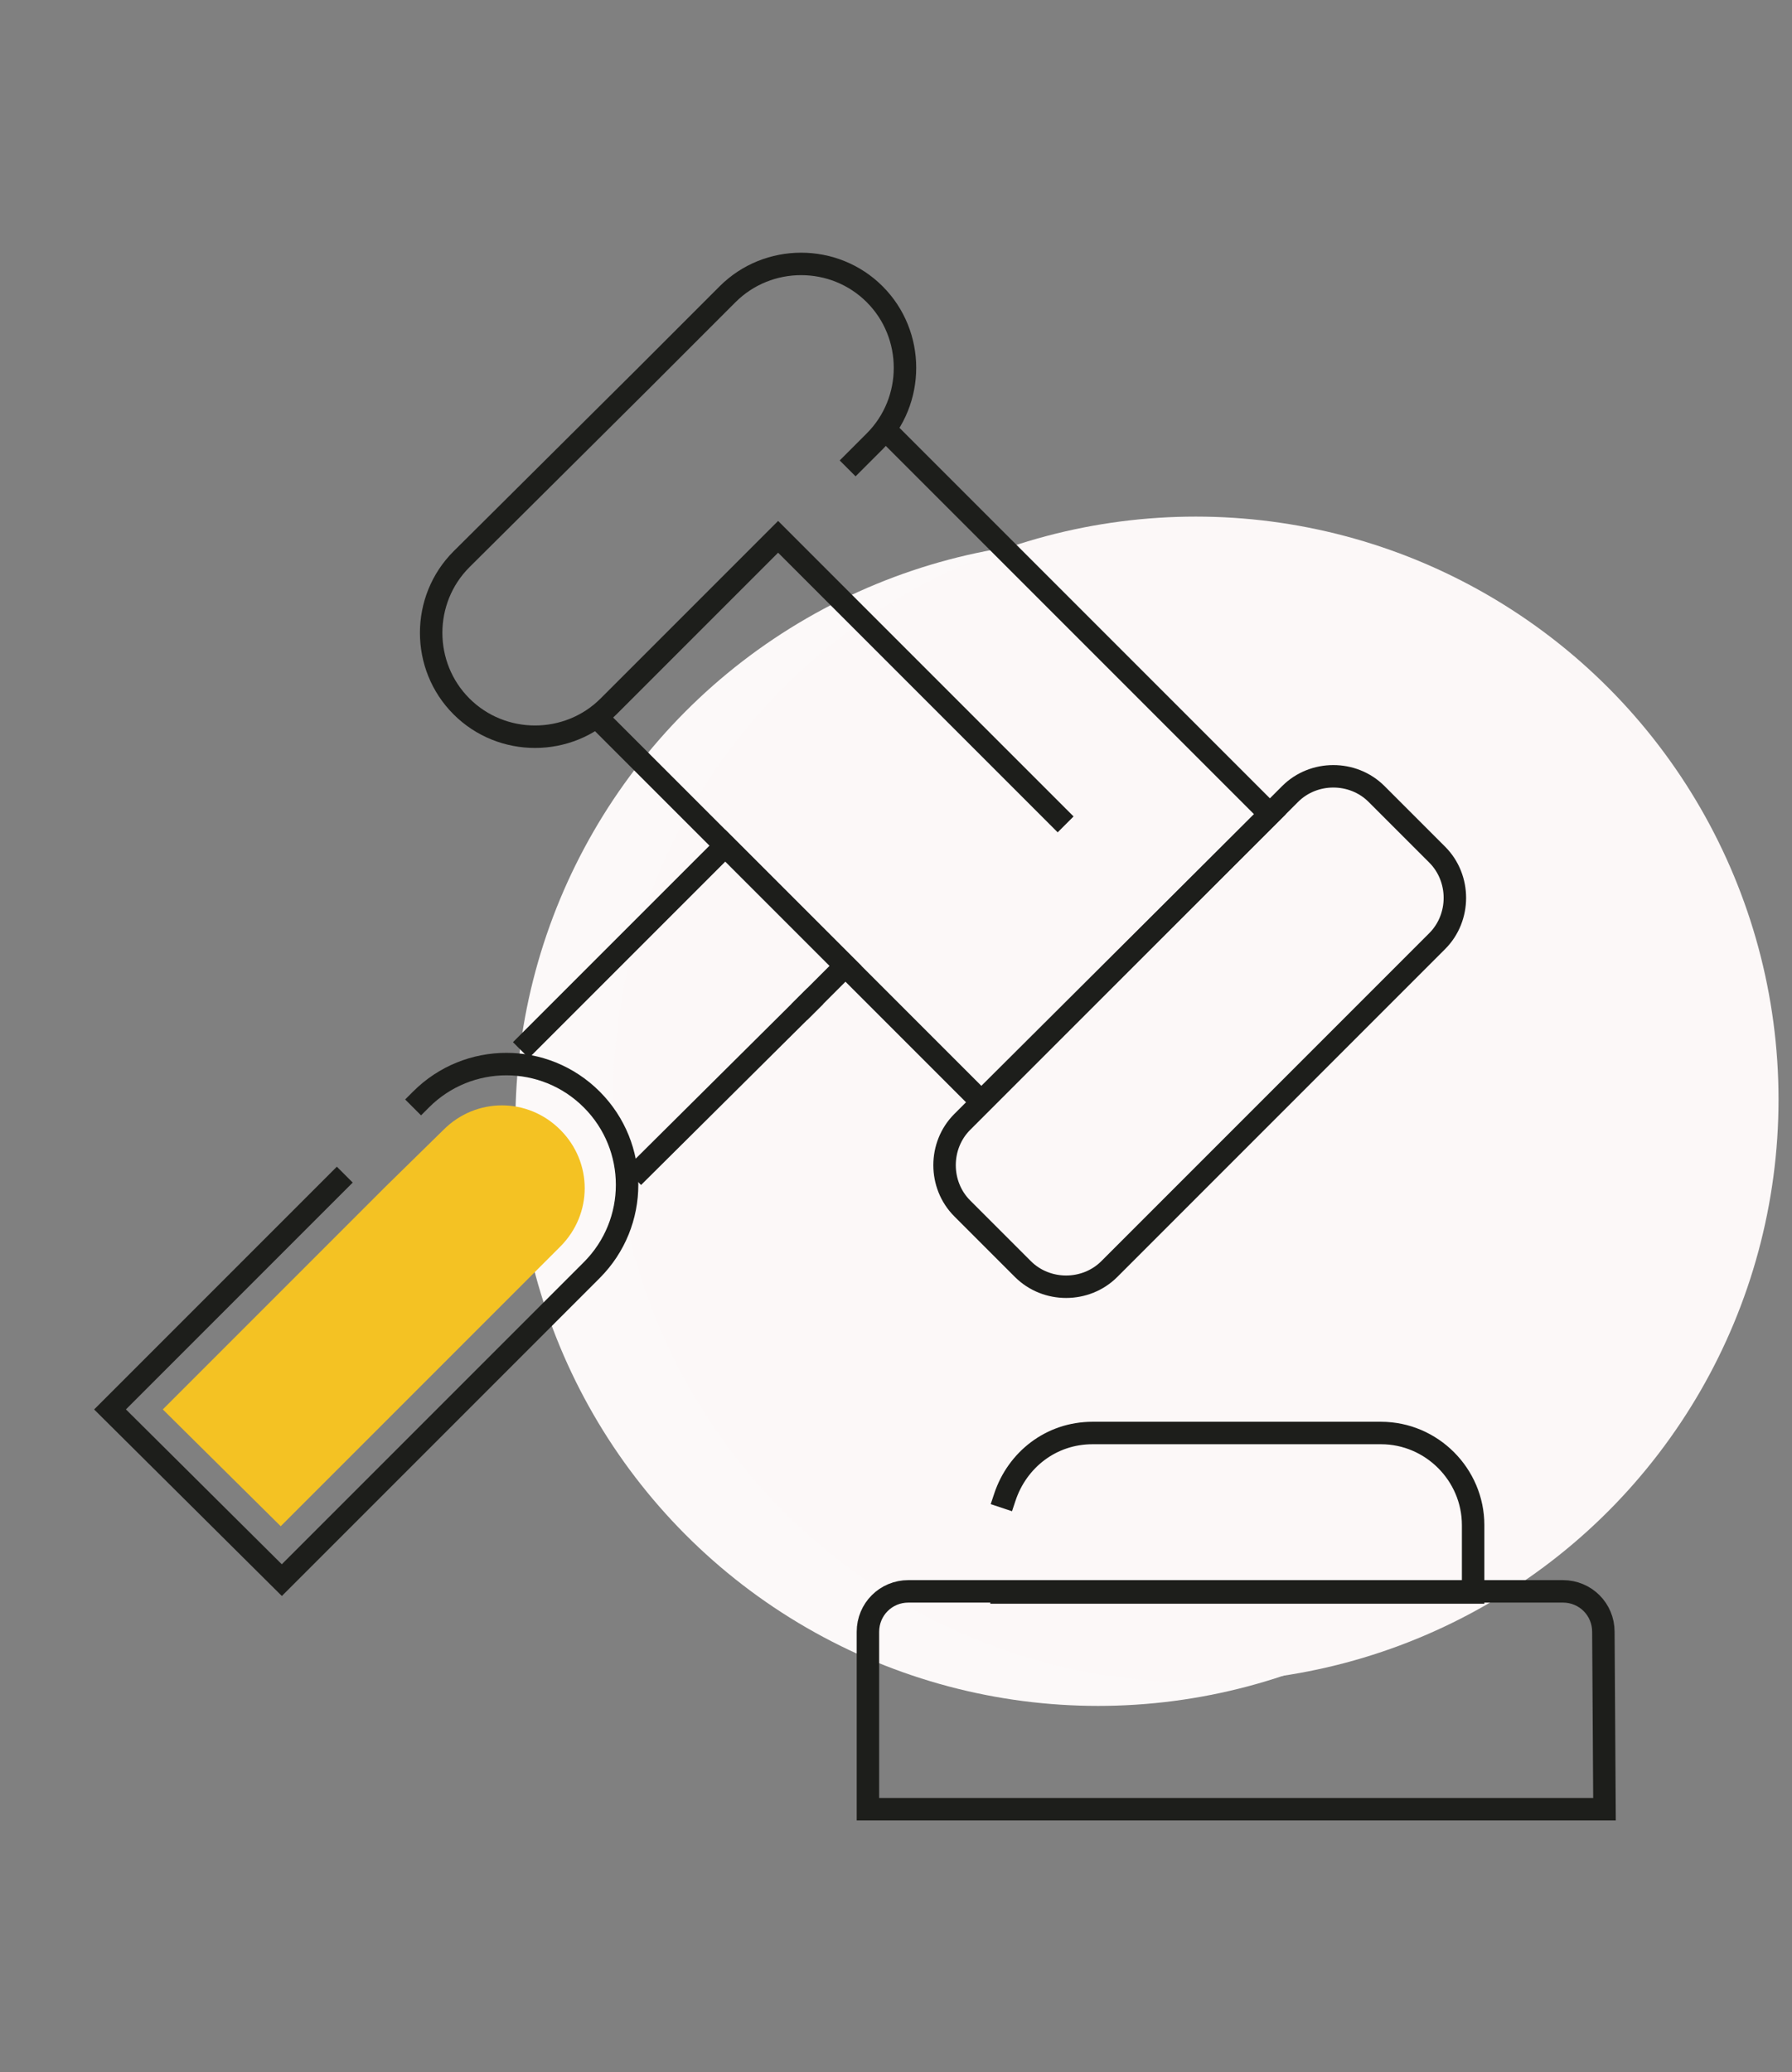 <svg xmlns="http://www.w3.org/2000/svg" xmlns:xlink="http://www.w3.org/1999/xlink" id="Calque_1" x="0px" y="0px" viewBox="0 0 159.6 184.5" style="enable-background:new 0 0 159.6 184.5;" xml:space="preserve"><rect x="0" y="0" width="159.6" height="184.5" fill="#808080" stroke="none"/><style type="text/css">	.st0{fill:#FCF9F9;}	.st1{fill:#FCF8F8;}	.st2{fill:none;stroke:#1D1E1B;stroke-width:2;stroke-linecap:square;stroke-miterlimit:10;}	.st3{fill:#F4C223;}</style><g>	<circle class="st0" cx="97.8" cy="100" r="51.9"></circle>	<g id="_x31_4">		<circle class="st1" cx="106.5" cy="97.9" r="51.9"></circle>		<polyline class="st2" points="53.9,64.6 87.4,98.1 113.1,72.5 79.6,39   "></polyline>		<polyline class="st2" points="71.9,89.4 75.3,86 64.6,75.3 47.1,92.8   "></polyline>		<line class="st2" x1="71.9" y1="89.4" x2="57.1" y2="104.1"></line>		<path class="st2" d="M37.5,97.9c4.2-4.2,11-4.2,15.2,0l0,0c4.2,4.2,4.2,11,0,15.2l-27.6,27.6L9.8,125.5L30,105.3"></path>		<path class="st3" d="M39.5,100.6c2.9-2.9,7.5-2.9,10.4,0l0,0c2.9,2.9,2.9,7.5,0,10.4L25,135.9l-10.5-10.4l19.9-19.9"></path>		<path class="st2" d="M76.2,41l1.7-1.7c3.6-3.6,3.6-9.5,0-13.1l0,0c-3.6-3.6-9.5-3.6-13.1,0l-7.4,7.4L41.1,49.8   c-3.6,3.6-3.6,9.5,0,13.1l0,0c3.6,3.6,9.5,3.6,13.1,0l15.1-15.1l24.9,24.9"></path>		<path class="st2" d="M91.1,113l-5.4-5.4c-2.1-2.1-2.1-5.6,0-7.7l29.2-29.2c2.1-2.1,5.6-2.1,7.7,0l5.4,5.4c2.1,2.1,2.1,5.6,0,7.7   L98.8,113C96.7,115.1,93.2,115.1,91.1,113z"></path>		<path class="st2" d="M89.5,133.3c1.1-3.3,4.1-5.7,7.8-5.7H123c4.5,0,8.2,3.7,8.2,8.2v6h-42"></path>		<path class="st2" d="M142.9,161.1H77.3v-15.8c0-2,1.6-3.6,3.6-3.6h58.3c2,0,3.6,1.6,3.6,3.6L142.9,161.1L142.9,161.1z"></path>	</g></g></svg>